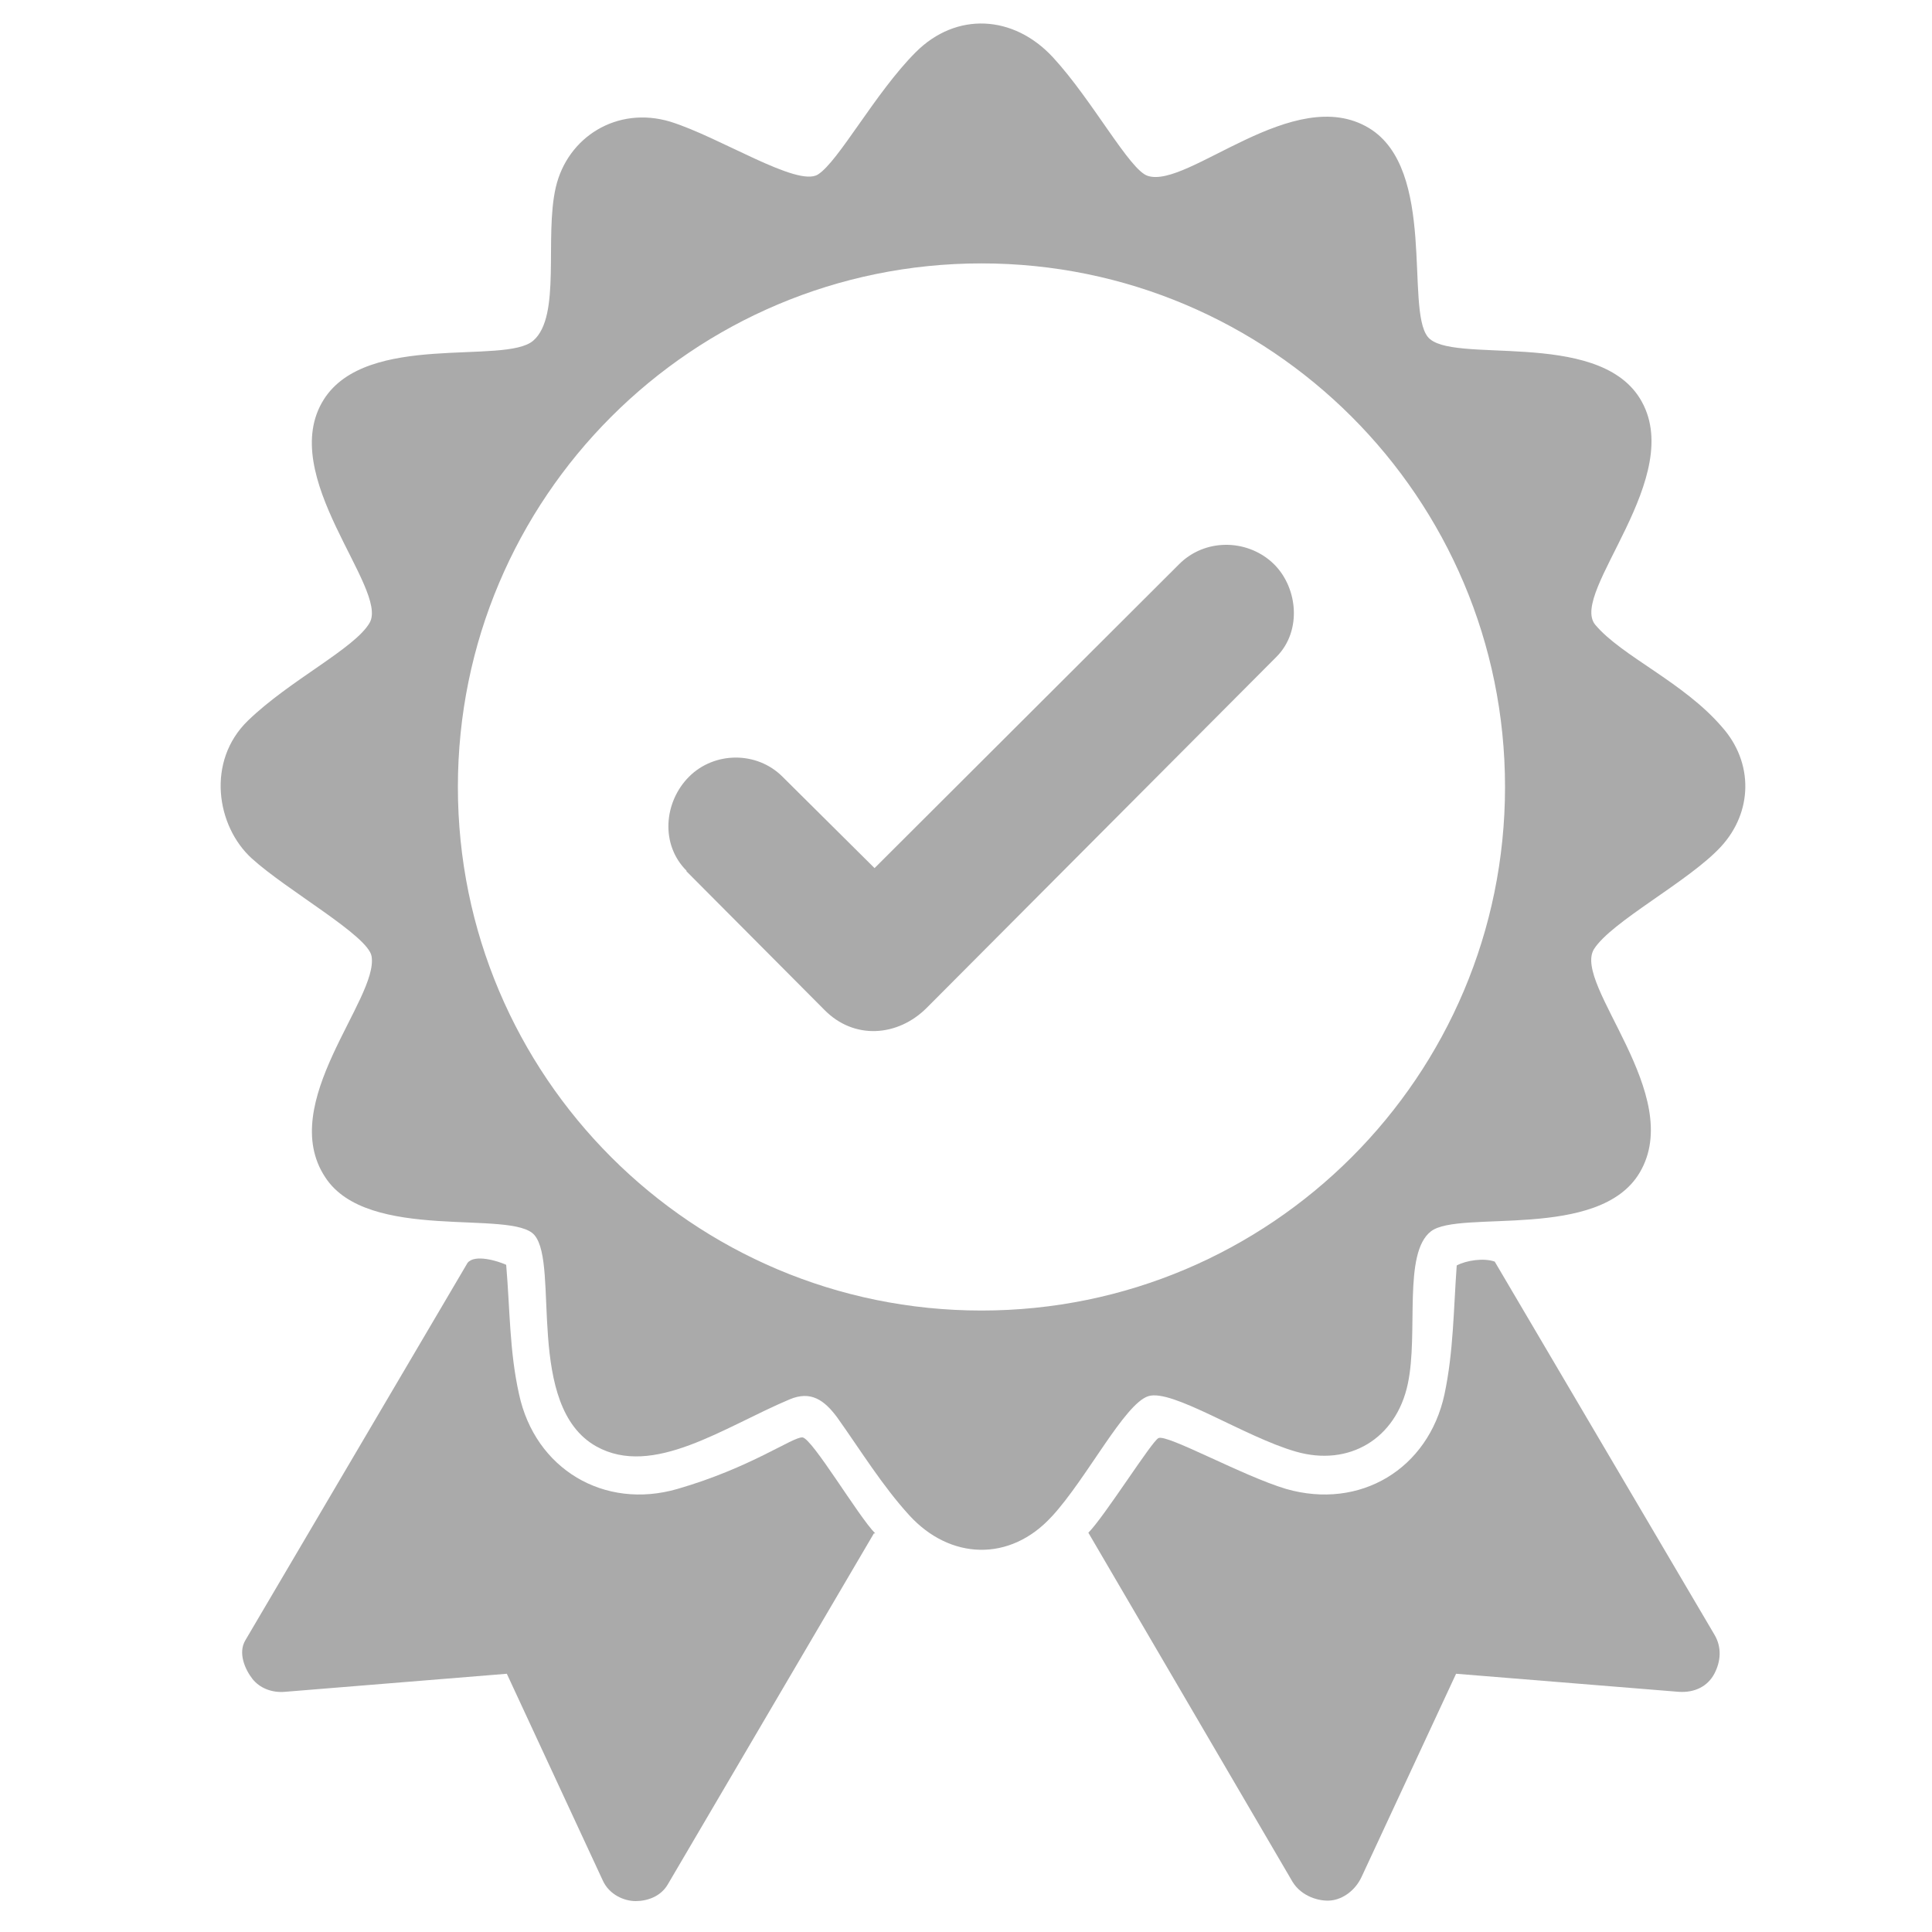 <?xml version="1.0" encoding="UTF-8"?>
<svg id="Layer_1" xmlns="http://www.w3.org/2000/svg" width="300" height="300" version="1.1" viewBox="0 0 300 300">
  <!-- Generator: Adobe Illustrator 30.1.0, SVG Export Plug-In . SVG Version: 2.1.1 Build 136)  -->
  <defs>
    <style>
      .st0 {
        fill: #aaa;
      }
    </style>
  </defs>
  <g id="r2WxhZ.tif">
    <g>
      <path class="st0" d="M163.3,235.5c-6.5,7.1-15.8,6.7-22.1-.2-4.2-4.6-7.5-10-11.2-15.2-2-2.7-4.1-4.2-7.4-2.8-10.2,4.3-21.2,12.2-30,7.3-11.1-6.2-5.7-28.2-9.6-32.8-3.4-4.1-25.9,1.2-32.5-9-7.6-11.5,8.3-27.7,7.2-34.3-.5-3.2-13.1-10.2-18.6-15.2s-7.1-15.1-.6-21.4,16.6-11.2,18.9-15.2c3-5.3-14.6-22.9-7.1-34.7,6.7-10.5,28.1-5.3,32.5-9.1s1.7-16,3.5-23.8,9.5-12.7,17.8-10.2c7.7,2.4,19.7,10.2,22.9,8.2s8.9-12.7,15.2-19,15.2-5.8,21.3.8,11.9,17.5,14.7,18.4c6.2,2.1,22.7-14.5,34.4-7.4,10.5,6.4,5.6,28,9.1,32.4s26.1-1.3,32.9,9.5c7.6,12.1-11,30.2-6.9,35.2,4.1,4.9,13.7,8.9,19.7,15.9,4.9,5.5,4.8,13.2-.2,18.6s-17,11.6-19.7,15.9c-3.3,5.5,14.3,22.6,7.1,34.7-6.3,10.6-28,5.7-32.4,9.1s-1.9,15.8-3.6,23.7c-1.8,8.5-9.1,12.9-17.4,10.5-8-2.3-19.2-9.8-22.9-8.6s-9.5,12.7-14.9,18.6ZM233.7,122.2c0-44.9-36.4-81.3-81.3-81.3s-81.3,36.4-81.3,81.3,36.4,81.3,81.3,81.3,81.3-36.4,81.3-81.3Z"/>
      <g>
        <path class="st0" d="M200.7,292.2l-31.7-54.2c2.5-2.5,9.9-14.3,10.9-14.7,1.4-.6,13.1,5.9,19.8,7.9,11.5,3.3,22.1-3.1,24.6-14.7,1.4-6.6,1.4-13.1,1.9-20,1.5-.8,4.2-1.2,5.9-.6l34.1,57.9c1.2,2,1,4.2,0,6.1s-3,3-5.6,2.8l-34.5-2.8-14.7,31.6c-1,2.1-2.9,3.4-4.7,3.6s-4.6-.6-6-2.9Z"/>
        <path class="st0" d="M135.7,238.1l-32,54.5c-1.1,1.9-3.2,2.6-5,2.6s-4.1-1-5.1-3.2l-14.9-32.1-34.4,2.8c-2.1.2-4-.6-5.1-2s-2.3-4-1.1-6l34.5-58.6c1.1-1.4,4.7-.3,6,.3.6,7,.5,13.4,2,20.1,2.5,11.6,13.2,18,24.6,14.7s17.9-8.1,19.4-8,8.7,12.3,11.3,14.9Z"/>
      </g>
      <path class="st0" d="M106.6,135.2c-4.1-4.1-3.5-10.7.4-14.6s10.5-4,14.5,0l14.3,14.2,47.3-47.2c4-4,10.4-3.9,14.4-.3s4.8,10.6.7,14.7l-54.3,54.5c-4.5,4.5-11.3,5-15.9.3l-21.4-21.5Z"/>
    </g>
  </g>
</svg>